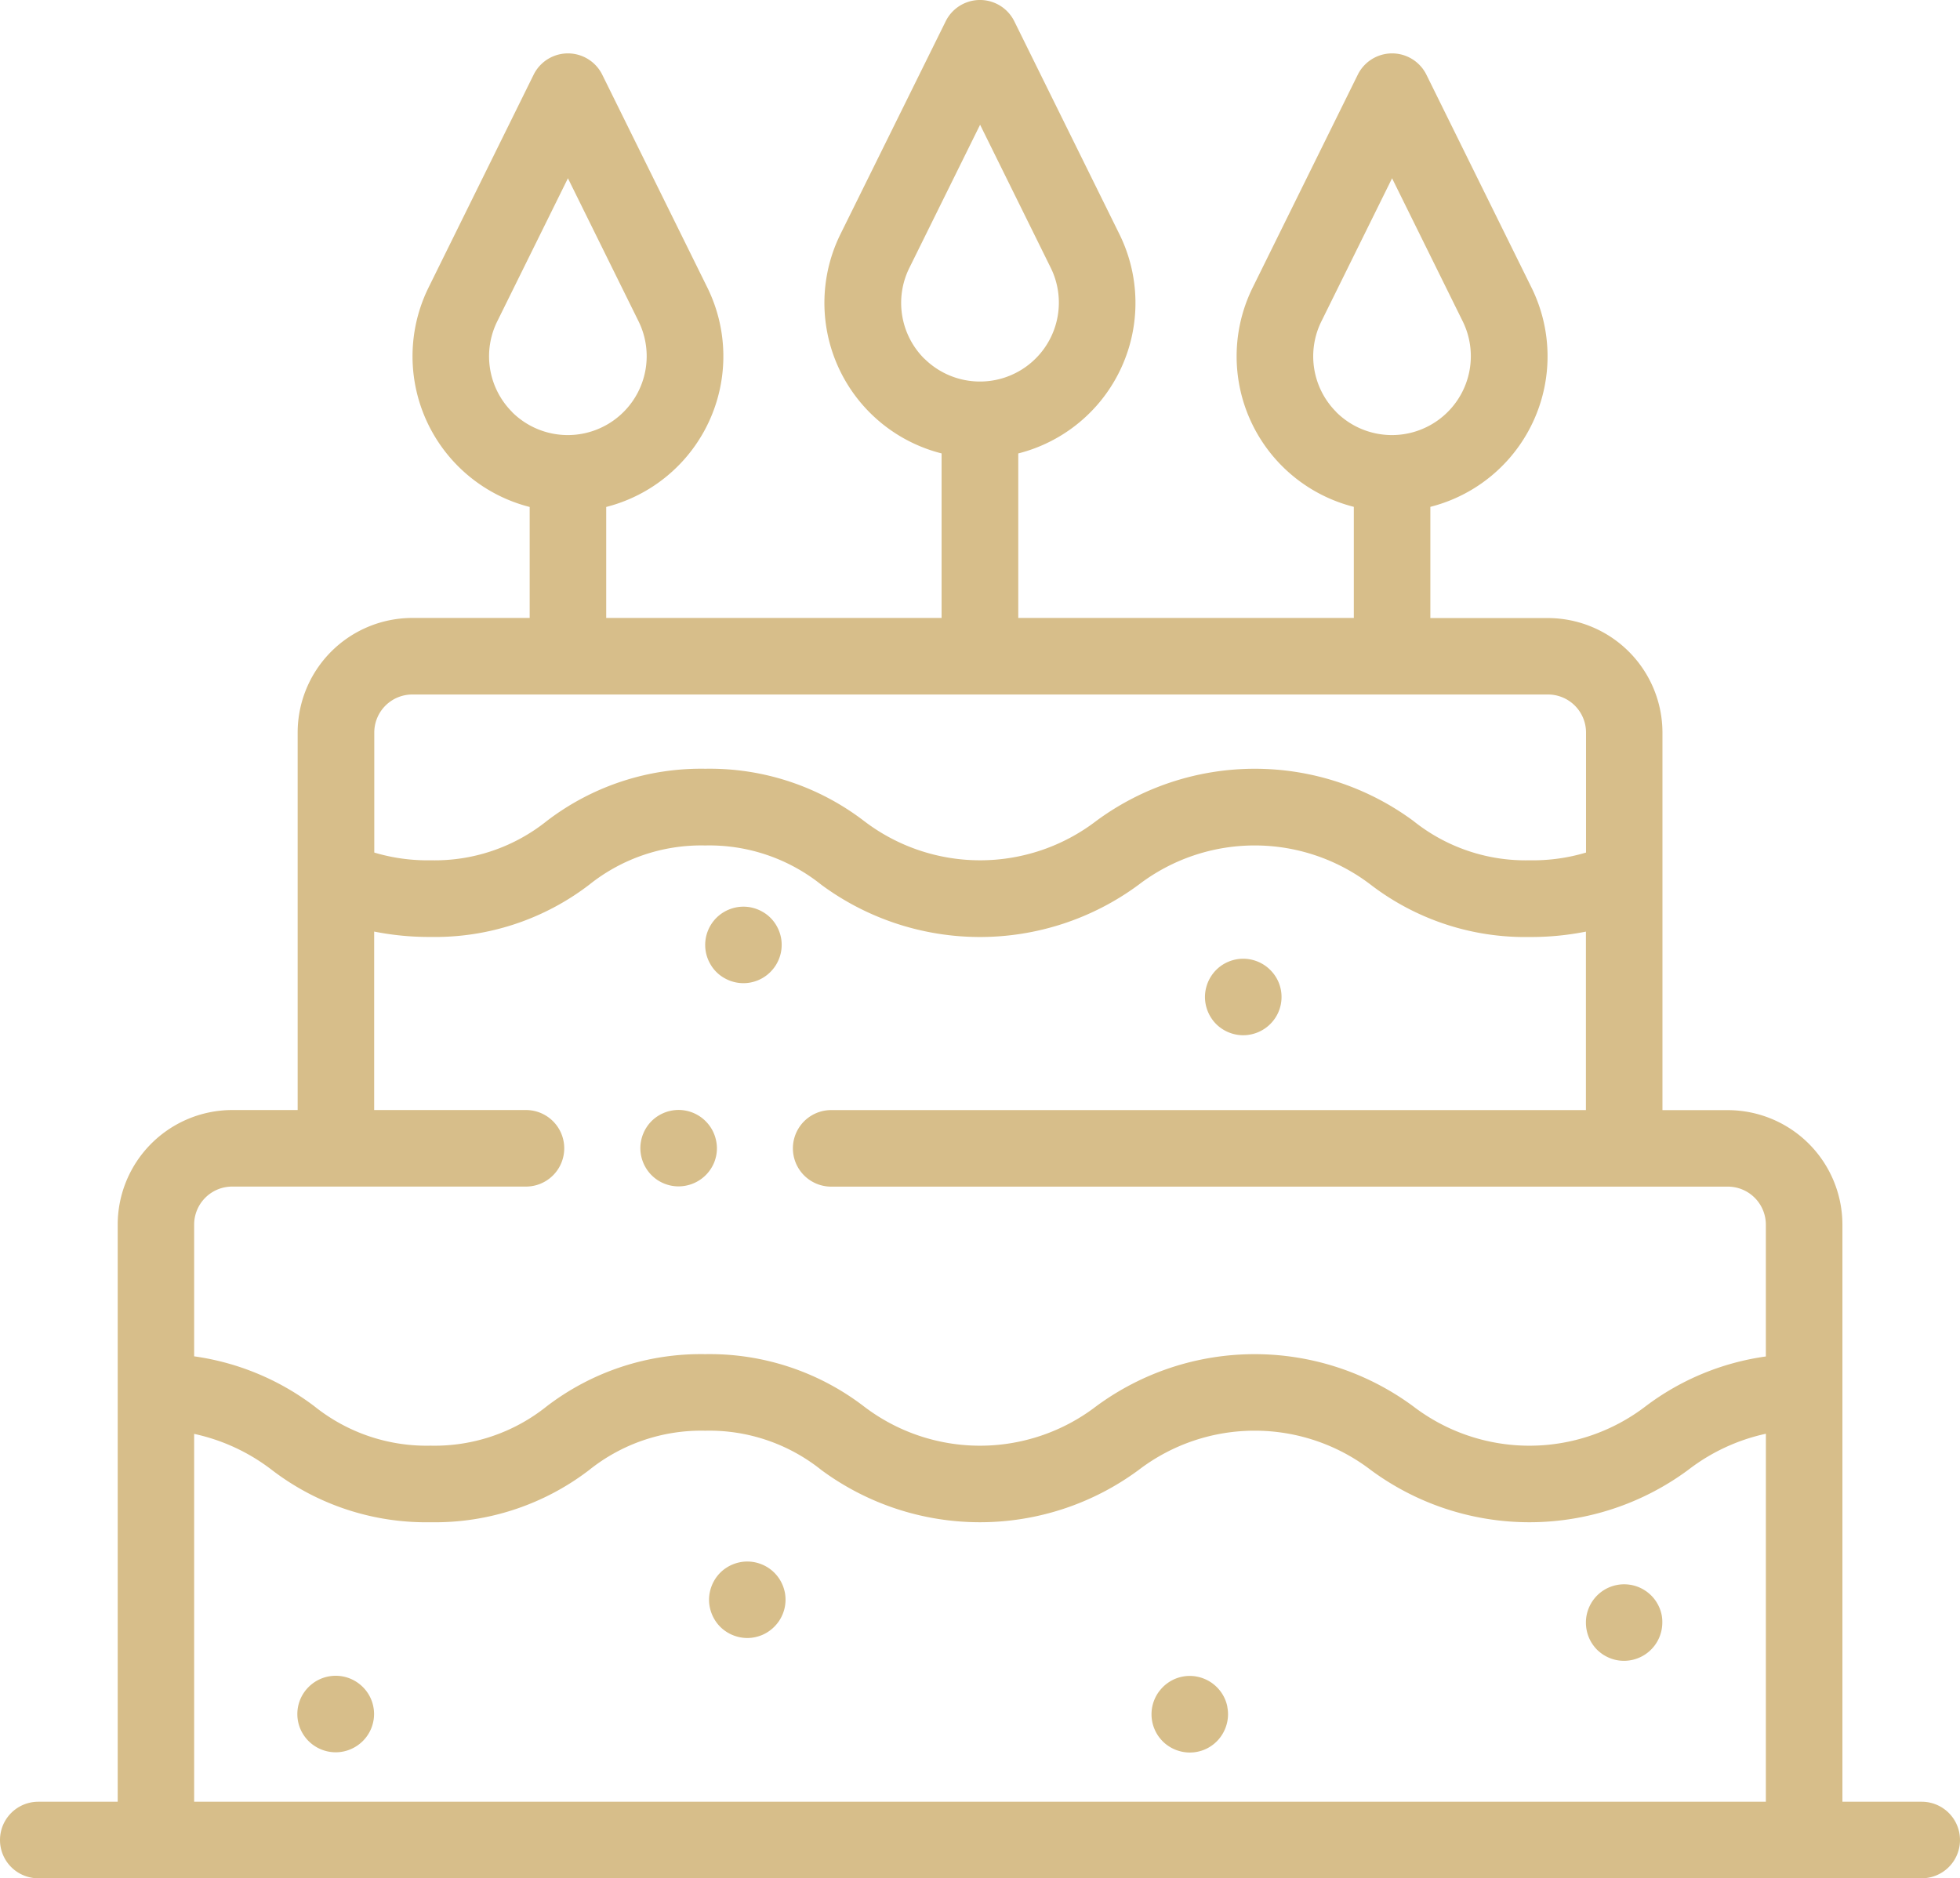 <svg xmlns="http://www.w3.org/2000/svg" width="70.193" height="67.283" viewBox="0 0 70.193 67.283">
  <g id="cake" transform="translate(0 -10.614)">
    <g id="Group_2258" data-name="Group 2258" transform="translate(22.931 50.377)">
      <g id="Group_2257" data-name="Group 2257">
        <path id="Path_1401" data-name="Path 1401" d="M169.976,301.759a1.384,1.384,0,0,0-.078-.256,1.354,1.354,0,0,0-.126-.237,1.4,1.4,0,0,0-.171-.208,1.368,1.368,0,0,0-1.493-.3,1.353,1.353,0,0,0-.237.126,1.332,1.332,0,0,0-.378.378,1.354,1.354,0,0,0-.126.237,1.385,1.385,0,0,0-.078.256,1.351,1.351,0,0,0-.027.267,1.375,1.375,0,0,0,.027.269,1.452,1.452,0,0,0,.078.256,1.391,1.391,0,0,0,.126.236,1.313,1.313,0,0,0,.17.208,1.4,1.4,0,0,0,.208.171,1.353,1.353,0,0,0,.237.126,1.385,1.385,0,0,0,.256.078,1.349,1.349,0,0,0,.267.026,1.381,1.381,0,0,0,.969-.4,1.365,1.365,0,0,0,.3-.444,1.451,1.451,0,0,0,.078-.256,1.371,1.371,0,0,0,.026-.269A1.349,1.349,0,0,0,169.976,301.759Z" transform="translate(-167.26 -300.657)" fill="#d7be8a"/>
      </g>
    </g>
    <g id="Group_2260" data-name="Group 2260" transform="translate(0 10.614)">
      <g id="Group_2259" data-name="Group 2259">
        <path id="Path_1402" data-name="Path 1402" d="M68.822,75.155h-2.84V54.481a4.108,4.108,0,0,0-4.1-4.1H59.537V36.854a4.108,4.108,0,0,0-4.1-4.1H51.225V28.77a5.562,5.562,0,0,0,3.621-7.857l-3.762-7.622a1.371,1.371,0,0,0-2.459,0l-3.762,7.622a5.562,5.562,0,0,0,3.621,7.857v3.98H36.467V26.857A5.562,5.562,0,0,0,40.088,19l-3.762-7.622a1.371,1.371,0,0,0-2.459,0L30.1,19a5.562,5.562,0,0,0,3.621,7.856V32.75H21.71V28.774a5.57,5.57,0,0,0,3.621-7.861l-3.762-7.622a1.371,1.371,0,0,0-2.459,0l-3.762,7.622a5.57,5.57,0,0,0,3.621,7.861V32.75H14.76a4.108,4.108,0,0,0-4.1,4.1V50.377H8.315a4.108,4.108,0,0,0-4.1,4.1V75.155H1.371a1.371,1.371,0,1,0,0,2.742H68.822a1.371,1.371,0,0,0,0-2.742ZM47.857,25.374a2.823,2.823,0,0,1-.535-3.247L49.854,17l2.533,5.131a2.826,2.826,0,0,1-4.53,3.247ZM33.1,23.461a2.823,2.823,0,0,1-.535-3.247L35.1,15.082l2.533,5.131a2.826,2.826,0,0,1-4.53,3.247ZM18.342,25.374a2.823,2.823,0,0,1-.535-3.247L20.339,17l2.533,5.131a2.826,2.826,0,0,1-4.53,3.247ZM14.76,35.492H55.433A1.363,1.363,0,0,1,56.8,36.854v4.3a6.632,6.632,0,0,1-2.023.277,6.42,6.42,0,0,1-4.159-1.409,9.561,9.561,0,0,0-11.359,0,6.84,6.84,0,0,1-8.317,0,9.078,9.078,0,0,0-5.679-1.87,9.078,9.078,0,0,0-5.679,1.87,6.419,6.419,0,0,1-4.158,1.409,6.637,6.637,0,0,1-2.022-.277v-4.3h0A1.363,1.363,0,0,1,14.76,35.492ZM63.24,75.155H6.953V61.978A6.959,6.959,0,0,1,9.74,63.273a9.077,9.077,0,0,0,5.68,1.87,9.078,9.078,0,0,0,5.679-1.87,6.419,6.419,0,0,1,4.158-1.409,6.419,6.419,0,0,1,4.159,1.409,9.56,9.56,0,0,0,11.359,0,6.84,6.84,0,0,1,8.318,0,9.561,9.561,0,0,0,11.36,0,6.961,6.961,0,0,1,2.788-1.3Zm0-15.95a9.253,9.253,0,0,0-4.309,1.787,6.841,6.841,0,0,1-8.318,0,9.561,9.561,0,0,0-11.359,0,6.84,6.84,0,0,1-8.317,0,9.077,9.077,0,0,0-5.68-1.87,9.078,9.078,0,0,0-5.679,1.87A6.419,6.419,0,0,1,15.42,62.4a6.419,6.419,0,0,1-4.159-1.409A9.252,9.252,0,0,0,6.953,59.2V54.481a1.363,1.363,0,0,1,1.362-1.362H18.836a1.371,1.371,0,1,0,0-2.742H13.4V43.984a10.032,10.032,0,0,0,2.022.193,9.078,9.078,0,0,0,5.679-1.87A6.419,6.419,0,0,1,25.257,40.9a6.419,6.419,0,0,1,4.159,1.409,9.56,9.56,0,0,0,11.359,0,6.84,6.84,0,0,1,8.318,0,9.079,9.079,0,0,0,5.68,1.87,10.038,10.038,0,0,0,2.023-.193v6.393H29.767a1.371,1.371,0,1,0,0,2.742H61.878a1.363,1.363,0,0,1,1.362,1.362Z" transform="translate(0 -10.614)" fill="#d7be8a"/>
      </g>
    </g>
    <g id="Group_2262" data-name="Group 2262" transform="translate(10.656 70.646)">
      <g id="Group_2261" data-name="Group 2261">
        <path id="Path_1403" data-name="Path 1403" d="M80.444,449.6a1.386,1.386,0,0,0-.078-.256,1.352,1.352,0,0,0-.3-.446,1.372,1.372,0,0,0-1.939,0,1.377,1.377,0,0,0-.3.446,1.386,1.386,0,0,0-.078.256,1.392,1.392,0,0,0,0,.536,1.383,1.383,0,0,0,.078.256,1.378,1.378,0,0,0,.3.446,1.382,1.382,0,0,0,.971.4,1.366,1.366,0,0,0,.267-.027,1.385,1.385,0,0,0,.7-.374,1.353,1.353,0,0,0,.3-.446,1.385,1.385,0,0,0,.078-.256,1.324,1.324,0,0,0,0-.536Z" transform="translate(-77.73 -448.5)" fill="#d7be8a"/>
      </g>
    </g>
    <g id="Group_2264" data-name="Group 2264" transform="translate(25.39 66.546)">
      <g id="Group_2263" data-name="Group 2263">
        <path id="Path_1404" data-name="Path 1404" d="M187.916,419.7a1.383,1.383,0,0,0-.078-.256,1.456,1.456,0,0,0-.126-.237,1.476,1.476,0,0,0-.171-.208,1.31,1.31,0,0,0-.208-.17,1.392,1.392,0,0,0-.236-.126,1.454,1.454,0,0,0-.256-.078,1.357,1.357,0,0,0-.536,0,1.386,1.386,0,0,0-.256.078,1.353,1.353,0,0,0-.237.126,1.311,1.311,0,0,0-.208.17,1.376,1.376,0,0,0-.17.208,1.454,1.454,0,0,0-.126.237,1.386,1.386,0,0,0-.078.256,1.324,1.324,0,0,0,0,.536,1.383,1.383,0,0,0,.078.256,1.454,1.454,0,0,0,.126.237,1.333,1.333,0,0,0,.378.378,1.353,1.353,0,0,0,.237.126,1.387,1.387,0,0,0,.256.078,1.351,1.351,0,0,0,.267.027,1.375,1.375,0,0,0,.269-.027,1.454,1.454,0,0,0,.256-.078,1.389,1.389,0,0,0,.444-.3,1.476,1.476,0,0,0,.171-.208,1.456,1.456,0,0,0,.126-.237,1.382,1.382,0,0,0,.078-.256,1.391,1.391,0,0,0,0-.536Z" transform="translate(-185.2 -418.594)" fill="#d7be8a"/>
      </g>
    </g>
    <g id="Group_2266" data-name="Group 2266" transform="translate(41.241 70.645)">
      <g id="Group_2265" data-name="Group 2265">
        <path id="Path_1405" data-name="Path 1405" d="M303.534,449.6a1.384,1.384,0,0,0-.078-.256,1.376,1.376,0,0,0-.3-.446,1.393,1.393,0,0,0-.208-.17,1.353,1.353,0,0,0-.237-.126,1.382,1.382,0,0,0-.256-.078,1.357,1.357,0,0,0-.536,0,1.45,1.45,0,0,0-.256.078,1.392,1.392,0,0,0-.444.3,1.56,1.56,0,0,0-.171.208,1.452,1.452,0,0,0-.126.237,1.382,1.382,0,0,0-.078.256,1.391,1.391,0,0,0,0,.536,1.383,1.383,0,0,0,.078.256,1.457,1.457,0,0,0,.126.237,1.476,1.476,0,0,0,.171.208,1.31,1.31,0,0,0,.208.17,1.387,1.387,0,0,0,.236.126,1.45,1.45,0,0,0,.256.078,1.363,1.363,0,0,0,1.408-.583,1.457,1.457,0,0,0,.126-.237,1.386,1.386,0,0,0,.078-.256,1.324,1.324,0,0,0,0-.536Z" transform="translate(-300.82 -448.494)" fill="#d7be8a"/>
      </g>
    </g>
    <g id="Group_2268" data-name="Group 2268" transform="translate(56.796 67.365)">
      <g id="Group_2267" data-name="Group 2267">
        <path id="Path_1406" data-name="Path 1406" d="M416.994,425.674a1.388,1.388,0,0,0-.078-.256,1.406,1.406,0,0,0-.126-.237,1.371,1.371,0,0,0-2.11-.208,1.464,1.464,0,0,0-.17.208,1.406,1.406,0,0,0-.126.237,1.383,1.383,0,0,0-.078.256,1.393,1.393,0,0,0,0,.536,1.374,1.374,0,0,0,.2.492,1.48,1.48,0,0,0,.17.21,1.547,1.547,0,0,0,.208.17,1.459,1.459,0,0,0,.237.126,1.378,1.378,0,0,0,.256.078,1.358,1.358,0,0,0,.269.026,1.372,1.372,0,0,0,1.265-.846,1.417,1.417,0,0,0,.078-.256,1.364,1.364,0,0,0,.027-.269A1.35,1.35,0,0,0,416.994,425.674Z" transform="translate(-414.28 -424.57)" fill="#d7be8a"/>
      </g>
    </g>
    <g id="Group_2270" data-name="Group 2270" transform="translate(43.153 44.956)">
      <g id="Group_2269" data-name="Group 2269">
        <path id="Path_1407" data-name="Path 1407" d="M317.486,262.217a1.451,1.451,0,0,0-.078-.256,1.364,1.364,0,0,0-.3-.444,1.32,1.32,0,0,0-.208-.171,1.392,1.392,0,0,0-.236-.126,1.451,1.451,0,0,0-.256-.078,1.357,1.357,0,0,0-.536,0,1.385,1.385,0,0,0-.256.078,1.355,1.355,0,0,0-.237.126,1.361,1.361,0,0,0-.378.38,1.392,1.392,0,0,0-.126.236,1.451,1.451,0,0,0-.078.256,1.375,1.375,0,0,0-.027.269,1.351,1.351,0,0,0,.027.267,1.385,1.385,0,0,0,.078.256,1.4,1.4,0,0,0,.126.237,1.331,1.331,0,0,0,.378.378,1.355,1.355,0,0,0,.237.126,1.382,1.382,0,0,0,.256.078,1.348,1.348,0,0,0,.267.027,1.372,1.372,0,0,0,.269-.027,1.449,1.449,0,0,0,.256-.078,1.39,1.39,0,0,0,.236-.126,1.311,1.311,0,0,0,.208-.17,1.351,1.351,0,0,0,.3-.446,1.385,1.385,0,0,0,.078-.256,1.349,1.349,0,0,0,.026-.267A1.373,1.373,0,0,0,317.486,262.217Z" transform="translate(-314.77 -261.114)" fill="#d7be8a"/>
      </g>
    </g>
    <g id="Group_2272" data-name="Group 2272" transform="translate(25.254 43.089)">
      <g id="Group_2271" data-name="Group 2271">
        <path id="Path_1408" data-name="Path 1408" d="M186.924,248.6a1.386,1.386,0,0,0-.078-.256,1.457,1.457,0,0,0-.126-.237,1.332,1.332,0,0,0-.378-.378,1.457,1.457,0,0,0-.237-.126,1.385,1.385,0,0,0-.256-.078,1.357,1.357,0,0,0-.536,0,1.385,1.385,0,0,0-.256.078,1.361,1.361,0,0,0-.742.742,1.383,1.383,0,0,0-.078.256,1.392,1.392,0,0,0,0,.536,1.384,1.384,0,0,0,.078.256,1.457,1.457,0,0,0,.126.237,1.332,1.332,0,0,0,.378.378,1.457,1.457,0,0,0,.237.126,1.385,1.385,0,0,0,.256.078,1.364,1.364,0,0,0,.269.027,1.351,1.351,0,0,0,.267-.027,1.385,1.385,0,0,0,.256-.078,1.377,1.377,0,0,0,.446-.3,1.545,1.545,0,0,0,.17-.208,1.458,1.458,0,0,0,.126-.237,1.386,1.386,0,0,0,.078-.256,1.392,1.392,0,0,0,0-.536Z" transform="translate(-184.21 -247.495)" fill="#d7be8a"/>
      </g>
    </g>
  </g>
</svg>
